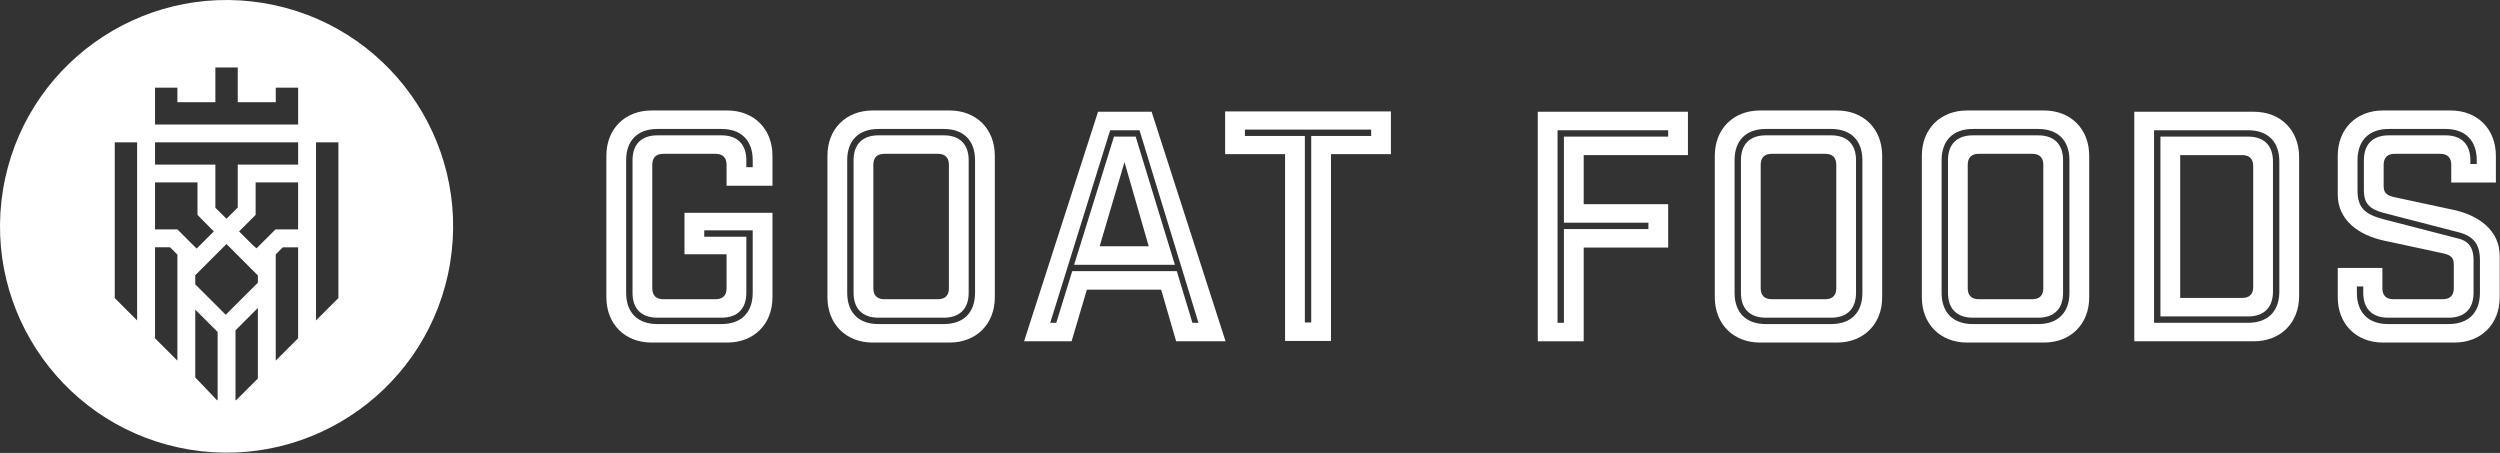 <svg xmlns="http://www.w3.org/2000/svg" fill="none" viewBox="0 0 2263 410" height="410" width="2263">
<rect x="0" y="0" width="2263" height="410" fill="#333333" stroke="none"/>
<path fill="white" d="M2.732 171.738C21.054 60.095 126.507 -15.573 238.267 2.73C350.027 21.032 425.774 126.374 407.453 238.017C389.131 349.66 283.679 425.327 171.919 407.025C60.158 388.723 -15.589 283.381 2.732 171.738ZM213.182 299V362.33H213.689L233.43 342.61V278.758L213.182 299ZM176.748 341.638L196.488 362.328H196.995V300.489L176.748 280.262V341.638ZM249.595 230.269V326.452L269.844 306.225V223.855H256.016L249.595 230.269ZM140.331 306.224L160.579 326.451V230.486L153.941 223.854H140.331V306.224ZM103.876 269.825L124.125 290.051V128.83H103.876V269.825ZM286.053 290.051L306.301 269.825V128.83H286.053V290.051ZM178.038 247.843L176.748 249.132V257.385L204.329 284.924L233.433 255.879V249.291L231.94 247.843L205.011 220.898L178.038 247.843ZM140.331 207.653H160.579L178.001 225.013L193.538 209.477L178.769 194.52V165.085H140.331V207.653ZM231.407 194.52L216.421 209.477L228.117 221.162L232.176 224.795L249.395 207.653H269.846V165.085H231.407V194.52ZM140.331 149.014H194.958V188.063L205.017 198.024L215.207 187.846V149.014H269.863V128.83H140.331V149.014ZM194.958 92.515H160.579V79.382H140.331V112.742H269.863V79.382H249.616V92.515H215.207V61.081H194.958V92.515Z"></path>
<path fill="white" d="M2218.87 165.219V149.059C2218.87 142.71 2215.4 139.247 2209.06 139.247H2167.5C2161.15 139.247 2157.69 142.71 2157.69 149.059V168.682C2157.69 175.031 2161.15 177.051 2167.5 178.494L2221.18 190.037C2243.69 194.943 2262.73 208.506 2262.73 231.592V269.108C2262.73 293.349 2245.99 310.086 2221.75 310.086H2157.11C2132.87 310.086 2116.13 293.349 2116.13 269.108V242.559H2156.53V261.028C2156.53 267.376 2160 270.839 2166.35 270.839H2211.36C2217.71 270.839 2221.18 267.376 2221.18 261.028V239.096C2221.18 232.747 2217.71 230.727 2211.36 229.284L2157.69 217.741C2135.18 212.835 2116.13 199.271 2116.13 176.185V140.978C2116.13 116.738 2132.87 100 2157.11 100H2218.29C2242.53 100 2259.27 116.738 2259.27 140.978V165.219H2218.87ZM2244.84 265.068V235.344C2244.84 221.204 2239.07 213.701 2225.5 210.238L2157.4 192.634C2144.41 189.171 2139.8 183.688 2139.8 172.434V145.018C2139.8 130.589 2147.88 122.509 2162.31 122.509H2213.67C2228.1 122.509 2236.18 130.589 2236.18 145.018V148.481H2241.95V145.018C2241.95 127.127 2231.56 116.738 2213.67 116.738H2162.31C2144.41 116.738 2134.02 127.127 2134.02 145.018V172.434C2134.02 188.594 2141.24 194.077 2157.4 198.406L2225.5 216.009C2235.89 218.606 2239.07 225.821 2239.07 235.344V265.068C2239.07 279.497 2230.99 287.577 2216.56 287.577H2161.73C2147.3 287.577 2139.22 279.497 2139.22 265.068V259.296H2133.45V265.068C2133.45 282.96 2143.84 293.349 2161.73 293.349H2216.56C2234.45 293.349 2244.84 282.96 2244.84 265.068Z"></path>
<path fill="white" d="M1931.96 101.154H2040.18C2064.42 101.154 2081.16 117.892 2081.16 142.133V267.954C2081.16 292.194 2064.42 308.932 2040.18 308.932H1931.96V101.154ZM1949.85 292.194H2034.98C2052.87 292.194 2063.26 281.805 2063.26 263.913V146.173C2063.26 128.281 2052.87 117.892 2034.98 117.892H1949.85V292.194ZM1955.62 123.664H2034.98C2049.41 123.664 2057.49 131.744 2057.49 146.173V263.913C2057.49 278.342 2049.41 286.423 2034.98 286.423H1955.62V123.664ZM1973.52 269.685H2029.79C2036.14 269.685 2039.6 266.222 2039.6 259.873V150.213C2039.6 143.864 2036.14 140.401 2029.79 140.401H1973.52V269.685Z"></path>
<path fill="white" d="M1780.62 100H1850.17C1874.41 100 1891.15 116.738 1891.15 140.978V269.108C1891.15 293.349 1874.41 310.086 1850.17 310.086H1780.62C1756.38 310.086 1739.65 293.349 1739.65 269.108V140.978C1739.65 116.738 1756.38 100 1780.62 100ZM1873.26 265.068V145.018C1873.26 127.127 1862.87 116.738 1844.98 116.738H1785.82C1767.93 116.738 1757.54 127.127 1757.54 145.018V265.068C1757.54 282.96 1767.93 293.349 1785.82 293.349H1844.98C1862.87 293.349 1873.26 282.96 1873.26 265.068ZM1785.82 122.509H1844.98C1859.41 122.509 1867.49 130.589 1867.49 145.018V265.068C1867.49 279.497 1859.41 287.577 1844.98 287.577H1785.82C1771.39 287.577 1763.31 279.497 1763.31 265.068V145.018C1763.31 130.589 1771.39 122.509 1785.82 122.509ZM1849.6 261.028V149.059C1849.6 142.71 1846.13 139.247 1839.78 139.247H1791.01C1784.66 139.247 1781.2 142.71 1781.2 149.059V261.028C1781.2 267.376 1784.66 270.839 1791.01 270.839H1839.78C1846.13 270.839 1849.6 267.376 1849.6 261.028Z"></path>
<path fill="white" d="M1593.22 100H1662.76C1687.01 100 1703.74 116.738 1703.74 140.978V269.108C1703.74 293.349 1687.01 310.086 1662.76 310.086H1593.22C1568.98 310.086 1552.24 293.349 1552.24 269.108V140.978C1552.24 116.738 1568.98 100 1593.22 100ZM1685.85 265.068V145.018C1685.85 127.127 1675.46 116.738 1657.57 116.738H1598.41C1580.52 116.738 1570.13 127.127 1570.13 145.018V265.068C1570.13 282.96 1580.52 293.349 1598.41 293.349H1657.57C1675.46 293.349 1685.85 282.96 1685.85 265.068ZM1598.41 122.509H1657.57C1672 122.509 1680.08 130.589 1680.08 145.018V265.068C1680.08 279.497 1672 287.577 1657.57 287.577H1598.41C1583.98 287.577 1575.9 279.497 1575.9 265.068V145.018C1575.9 130.589 1583.98 122.509 1598.41 122.509ZM1662.19 261.028V149.059C1662.19 142.71 1658.72 139.247 1652.38 139.247H1603.61C1597.26 139.247 1593.79 142.71 1593.79 149.059V261.028C1593.79 267.376 1597.26 270.839 1603.61 270.839H1652.38C1658.72 270.839 1662.19 267.376 1662.19 261.028Z"></path>
<path fill="white" d="M1392 308.932V101.154H1527.92V140.401H1433.56V184.842H1510.03V224.089H1433.56V308.932H1392ZM1409.89 292.194H1415.66V207.352H1492.14V201.58H1415.66V123.664H1510.03V117.892H1409.89V292.194Z"></path>
<path fill="white" d="M1259.06 139.527H1204.81V308.635H1163.25V139.527H1109V100.857H1259.06V139.527ZM1126.89 123.078H1181.15V291.897H1186.92V123.078H1241.17V117.306H1126.89V123.078Z"></path>
<path fill="white" d="M983.85 262.182L969.998 308.932H927L993.951 101.154H1042.43L1109.38 308.932H1064.65L1051.09 262.182H983.85ZM1079.37 292.194H1084.85L1031.47 117.892H1004.92L950.664 292.194H956.147L970.576 245.444H1065.23L1079.37 292.194ZM1028 123.664H1008.38L972.307 239.673H1063.5L1028 123.664ZM995.393 222.935L1017.9 146.75L1039.83 222.935H995.393Z"></path>
<path fill="white" d="M789.978 100H859.526C883.767 100 900.504 116.738 900.504 140.978V269.108C900.504 293.349 883.767 310.086 859.526 310.086H789.978C765.738 310.086 749 293.349 749 269.108V140.978C749 116.738 765.738 100 789.978 100ZM882.613 265.068V145.018C882.613 127.127 872.224 116.738 854.332 116.738H795.173C777.281 116.738 766.892 127.127 766.892 145.018V265.068C766.892 282.96 777.281 293.349 795.173 293.349H854.332C872.224 293.349 882.613 282.96 882.613 265.068ZM795.173 122.509H854.332C868.761 122.509 876.841 130.589 876.841 145.018V265.068C876.841 279.497 868.761 287.577 854.332 287.577H795.173C780.744 287.577 772.664 279.497 772.664 265.068V145.018C772.664 130.589 780.744 122.509 795.173 122.509ZM858.949 261.028V149.059C858.949 142.71 855.486 139.247 849.137 139.247H800.367C794.018 139.247 790.556 142.71 790.556 149.059V261.028C790.556 267.376 794.018 270.839 800.367 270.839H849.137C855.486 270.839 858.949 267.376 858.949 261.028Z"></path>
<path fill="white" d="M657.687 168.105V149.059C657.687 142.71 654.224 139.247 647.875 139.247H600.259C593.911 139.247 590.448 142.71 590.448 149.059V261.028C590.448 267.376 593.911 270.839 600.259 270.839H647.875C654.224 270.839 657.687 267.376 657.687 261.028V230.15H619.594V192.634H699.242V269.108C699.242 293.349 682.505 310.086 658.264 310.086H589.87C565.63 310.086 548.892 293.349 548.892 269.108V140.978C548.892 116.738 565.63 100 589.87 100H658.264C682.505 100 699.242 116.738 699.242 140.978V168.105H657.687ZM595.065 122.509H653.069C667.498 122.509 675.579 130.589 675.579 145.018V151.367H681.35V145.018C681.35 127.127 670.961 116.738 653.069 116.738H595.065C577.173 116.738 566.784 127.127 566.784 145.018V265.068C566.784 282.96 577.173 293.349 595.065 293.349H653.069C670.961 293.349 681.35 282.96 681.35 265.068V208.506H637.486V214.278H675.579V265.068C675.579 279.497 667.498 287.577 653.069 287.577H595.065C580.636 287.577 572.556 279.497 572.556 265.068V145.018C572.556 130.589 580.636 122.509 595.065 122.509Z"></path>
</svg>
